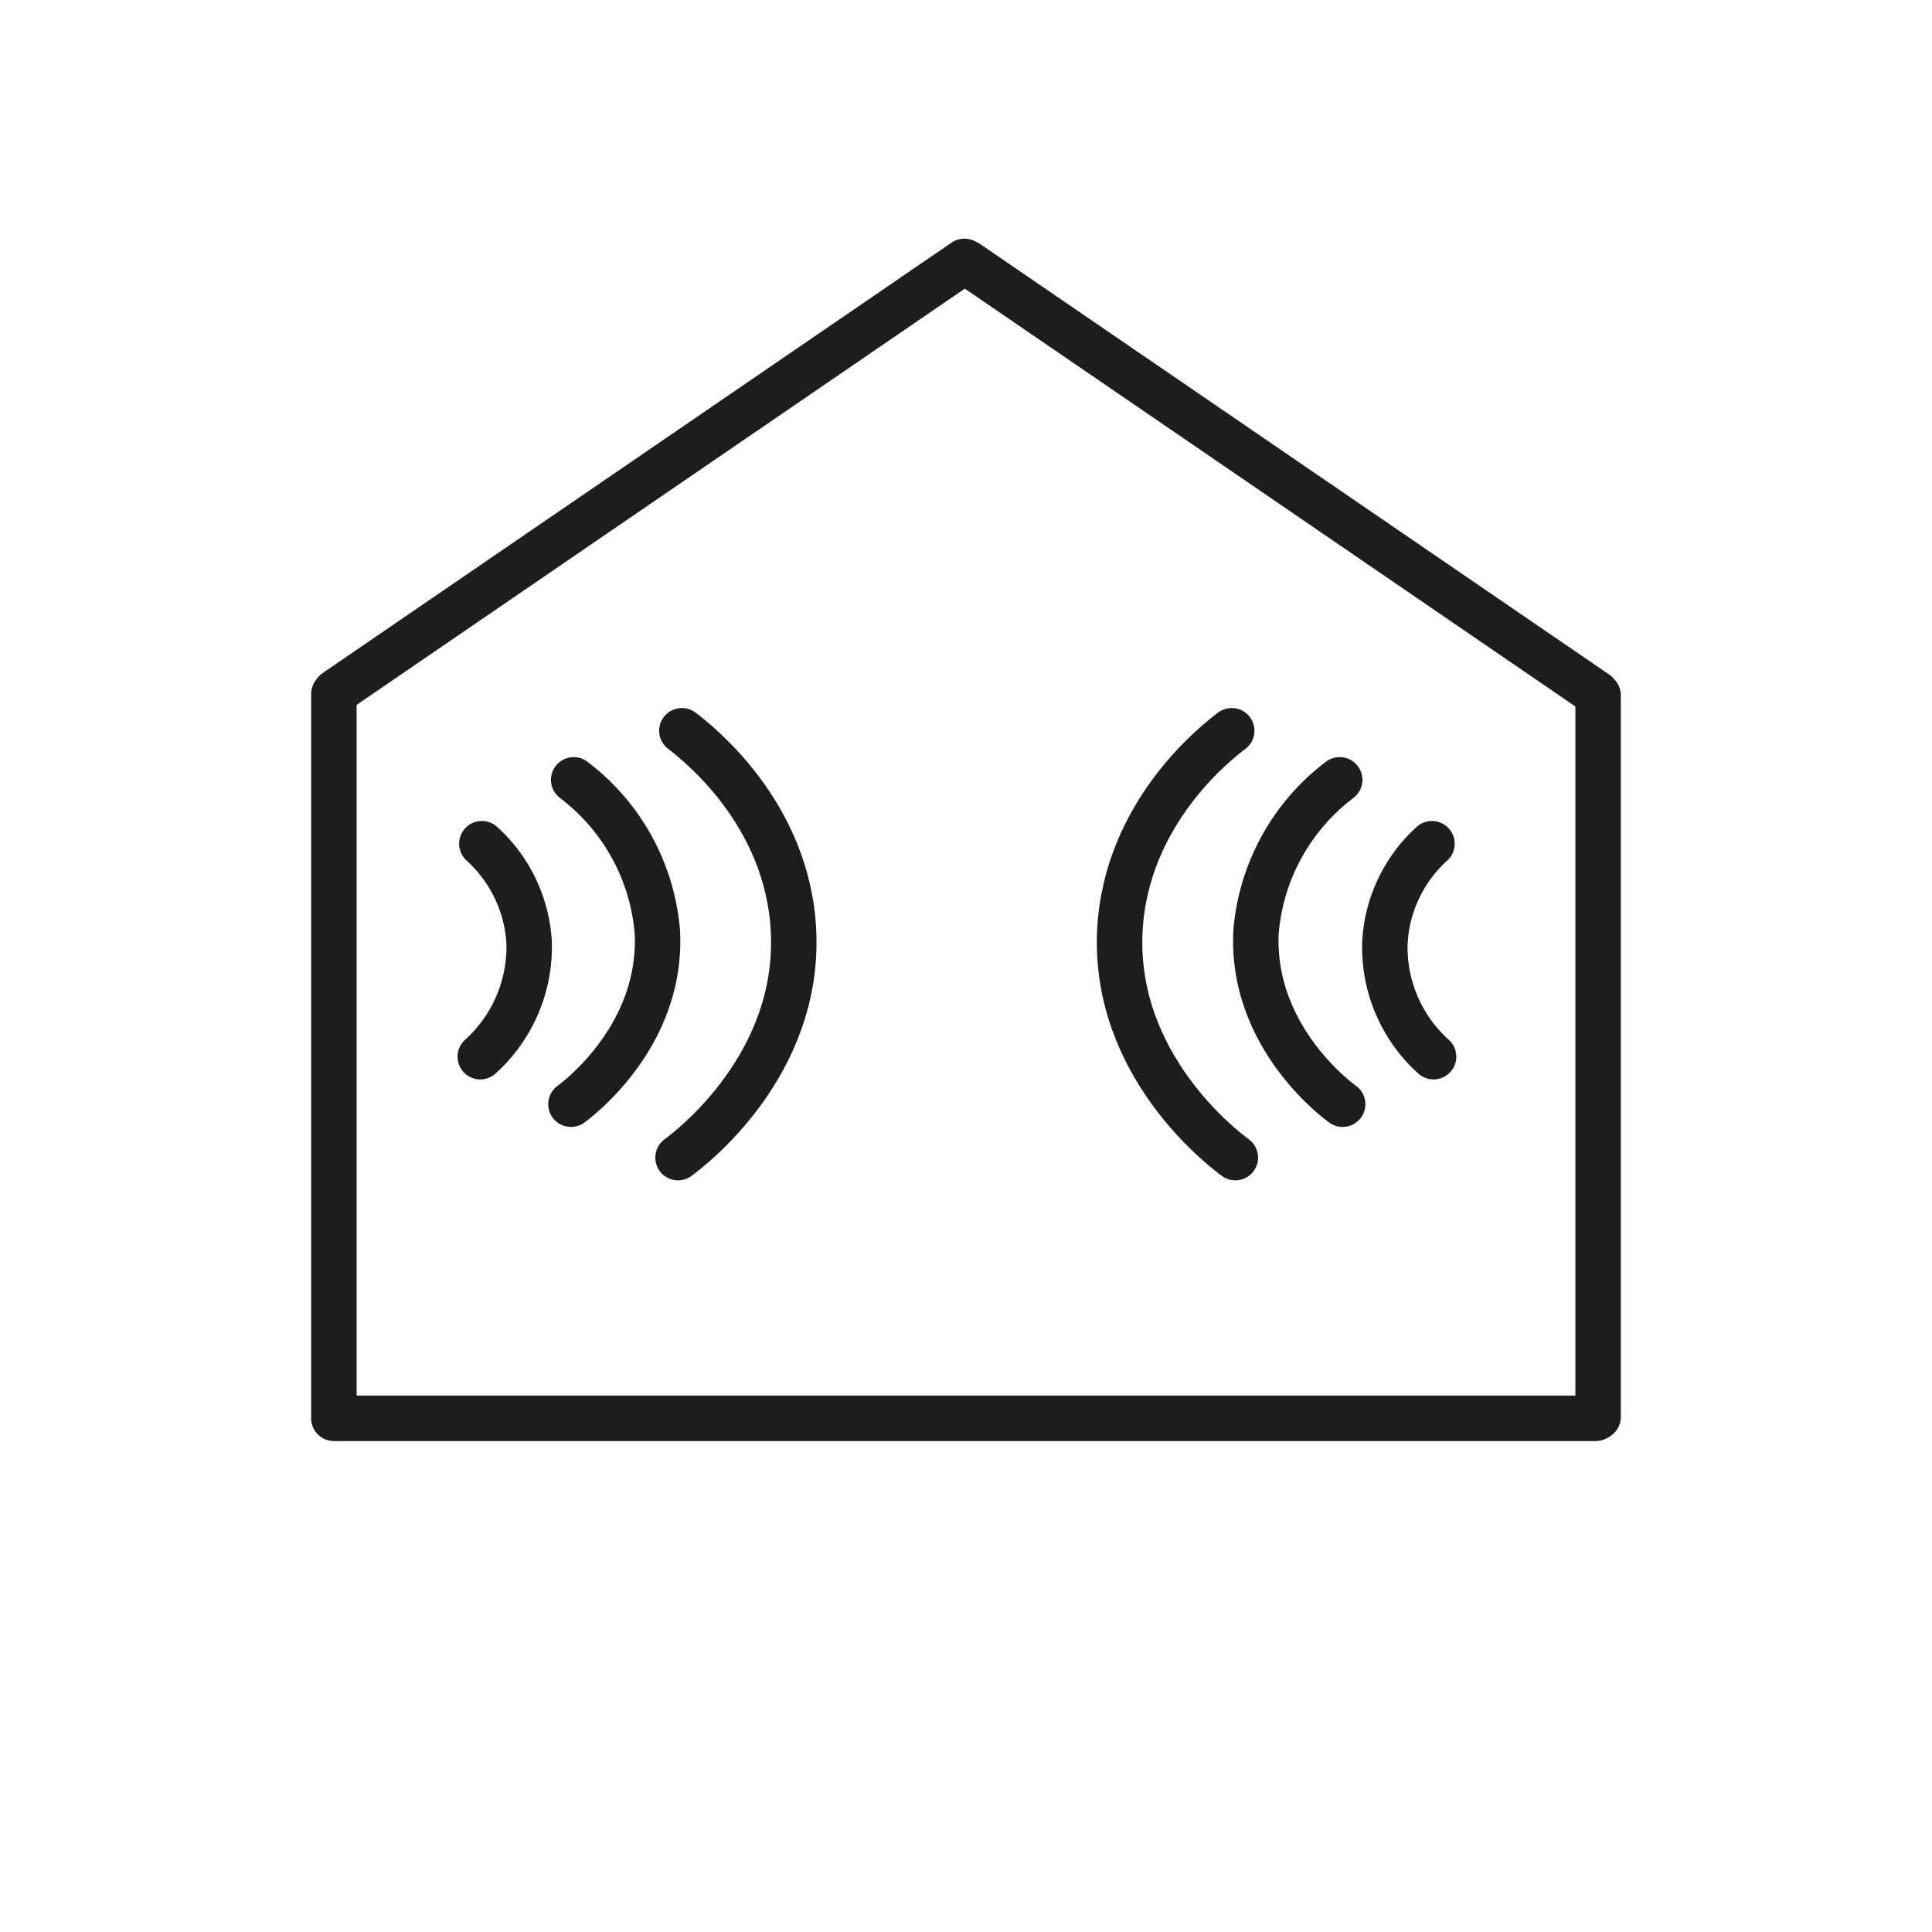 <svg id="Ebene_1" data-name="Ebene 1" xmlns="http://www.w3.org/2000/svg" viewBox="0 0 85 85"><defs><style>.cls-1{fill:none;stroke:#1d1d1b;stroke-linecap:round;stroke-width:2px;}</style></defs><line class="cls-1" x1="14.69" y1="30.53" x2="14.69" y2="62.4"/><line class="cls-1" x1="14.77" y1="30.43" x2="42.43" y2="11.5"/><line class="cls-1" x1="70.31" y1="30.59" x2="70.31" y2="62.34"/><line class="cls-1" x1="70.23" y1="30.5" x2="42.57" y2="11.57"/><path class="cls-1" d="M30,32.15c.68.52,4.65,3.61,4.91,8.78.3,5.92-4.51,9.58-5.08,10"/><path class="cls-1" d="M25.24,34.31A9.35,9.35,0,0,1,28.92,41c.23,4.49-3.38,7.27-3.8,7.58"/><path class="cls-1" d="M21.2,37.12a6.35,6.35,0,0,1,2.08,4.37,6.51,6.51,0,0,1-2.15,5"/><path class="cls-1" d="M54.19,32.15c-.69.52-4.65,3.61-4.92,8.78-.3,5.92,4.51,9.58,5.08,10"/><path class="cls-1" d="M58.94,34.31A9.35,9.35,0,0,0,55.26,41c-.22,4.49,3.38,7.27,3.81,7.58"/><path class="cls-1" d="M63,37.12a6.32,6.32,0,0,0-2.07,4.37,6.47,6.47,0,0,0,2.14,5"/><line class="cls-1" x1="14.89" y1="62.4" x2="70.21" y2="62.4"/></svg>